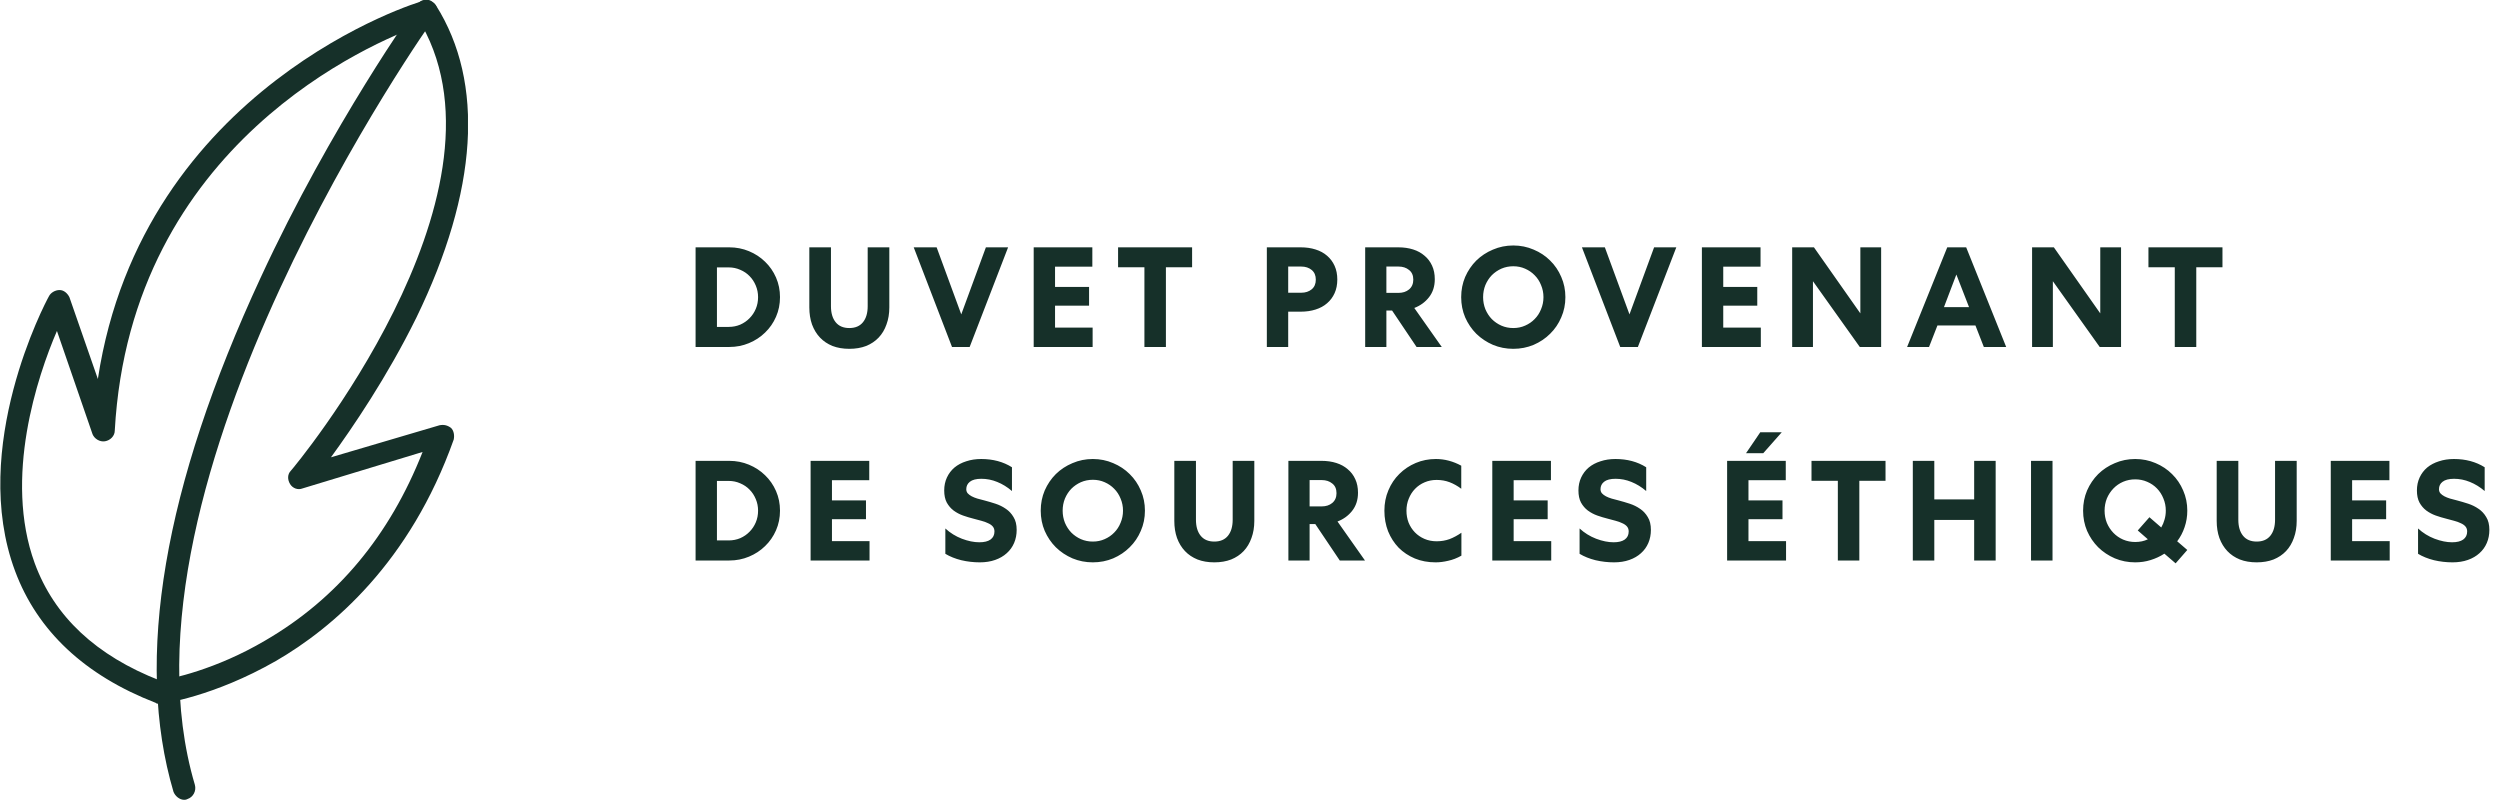<svg width="281" height="90" viewBox="0 0 281 90" fill="none" xmlns="http://www.w3.org/2000/svg">
<path d="M87.672 33.4C87.672 34.189 87.523 34.925 87.224 35.608C86.925 36.291 86.515 36.883 85.992 37.384C85.48 37.885 84.877 38.28 84.184 38.568C83.491 38.856 82.755 39 81.976 39H78.184V27.8H81.976C82.755 27.8 83.491 27.944 84.184 28.232C84.877 28.52 85.48 28.915 85.992 29.416C86.515 29.917 86.925 30.509 87.224 31.192C87.523 31.875 87.672 32.611 87.672 33.4ZM85.208 33.4C85.208 32.941 85.123 32.509 84.952 32.104C84.781 31.688 84.547 31.331 84.248 31.032C83.96 30.733 83.613 30.499 83.208 30.328C82.803 30.147 82.371 30.056 81.912 30.056H80.584V36.744H81.912C82.371 36.744 82.803 36.659 83.208 36.488C83.613 36.307 83.96 36.067 84.248 35.768C84.547 35.469 84.781 35.117 84.952 34.712C85.123 34.307 85.208 33.869 85.208 33.4ZM95.464 39.208C94.76 39.208 94.131 39.101 93.576 38.888C93.022 38.664 92.552 38.349 92.168 37.944C91.784 37.539 91.486 37.048 91.272 36.472C91.07 35.896 90.968 35.256 90.968 34.552V27.8H93.4V34.424C93.4 35.181 93.576 35.779 93.928 36.216C94.28 36.653 94.792 36.872 95.464 36.872C96.136 36.872 96.648 36.653 97 36.216C97.352 35.779 97.528 35.181 97.528 34.424V27.8H99.96V34.552C99.96 35.256 99.853 35.896 99.64 36.472C99.438 37.048 99.144 37.539 98.76 37.944C98.376 38.349 97.907 38.664 97.352 38.888C96.797 39.101 96.168 39.208 95.464 39.208ZM107.006 39L102.702 27.8H105.278L108.046 35.336L110.814 27.8H113.31L108.99 39H107.006ZM116.187 27.8H122.779V29.976H118.587V32.248H122.411V34.36H118.587V36.824H122.811V39H116.187V27.8ZM125.672 27.8H133.992V30.04H131.048V39H128.632V30.04H125.672V27.8ZM146.201 27.8C146.809 27.8 147.364 27.88 147.865 28.04C148.377 28.2 148.809 28.435 149.161 28.744C149.524 29.053 149.807 29.432 150.009 29.88C150.212 30.328 150.313 30.84 150.313 31.416C150.313 31.992 150.212 32.504 150.009 32.952C149.807 33.4 149.524 33.779 149.161 34.088C148.809 34.397 148.377 34.632 147.865 34.792C147.364 34.952 146.809 35.032 146.201 35.032H144.793V39H142.393V27.8H146.201ZM144.793 32.904H146.249C146.729 32.904 147.124 32.776 147.433 32.52C147.743 32.264 147.897 31.901 147.897 31.432C147.897 30.963 147.743 30.6 147.433 30.344C147.124 30.088 146.729 29.96 146.249 29.96H144.793V32.904ZM155.83 39H153.446V27.8H157.174C157.782 27.8 158.337 27.88 158.838 28.04C159.34 28.2 159.766 28.435 160.118 28.744C160.481 29.043 160.764 29.416 160.966 29.864C161.169 30.301 161.27 30.808 161.27 31.384C161.27 32.184 161.052 32.861 160.614 33.416C160.188 33.96 159.638 34.36 158.966 34.616L162.054 39H159.222L156.47 34.904H155.83V39ZM155.83 32.92H157.19C157.67 32.92 158.065 32.792 158.374 32.536C158.694 32.269 158.854 31.901 158.854 31.432C158.854 30.952 158.694 30.589 158.374 30.344C158.065 30.088 157.67 29.96 157.19 29.96H155.83V32.92ZM175.949 33.4C175.949 34.211 175.795 34.968 175.485 35.672C175.187 36.376 174.771 36.989 174.237 37.512C173.715 38.035 173.096 38.451 172.381 38.76C171.667 39.059 170.904 39.208 170.093 39.208C169.283 39.208 168.52 39.059 167.805 38.76C167.091 38.451 166.467 38.035 165.933 37.512C165.411 36.989 164.995 36.376 164.685 35.672C164.387 34.968 164.237 34.211 164.237 33.4C164.237 32.589 164.387 31.832 164.685 31.128C164.995 30.424 165.411 29.811 165.933 29.288C166.467 28.765 167.091 28.355 167.805 28.056C168.52 27.747 169.283 27.592 170.093 27.592C170.904 27.592 171.667 27.747 172.381 28.056C173.096 28.355 173.715 28.765 174.237 29.288C174.771 29.811 175.187 30.424 175.485 31.128C175.795 31.832 175.949 32.589 175.949 33.4ZM173.485 33.4C173.485 32.92 173.395 32.467 173.213 32.04C173.043 31.613 172.803 31.245 172.493 30.936C172.195 30.627 171.837 30.381 171.421 30.2C171.016 30.019 170.573 29.928 170.093 29.928C169.613 29.928 169.165 30.019 168.749 30.2C168.344 30.381 167.987 30.627 167.677 30.936C167.379 31.245 167.139 31.613 166.957 32.04C166.787 32.467 166.701 32.92 166.701 33.4C166.701 33.88 166.787 34.333 166.957 34.76C167.139 35.187 167.379 35.555 167.677 35.864C167.987 36.173 168.344 36.419 168.749 36.6C169.165 36.781 169.613 36.872 170.093 36.872C170.573 36.872 171.016 36.781 171.421 36.6C171.837 36.419 172.195 36.173 172.493 35.864C172.803 35.555 173.043 35.187 173.213 34.76C173.395 34.333 173.485 33.88 173.485 33.4ZM182.113 39L177.809 27.8H180.385L183.153 35.336L185.921 27.8H188.417L184.097 39H182.113ZM191.293 27.8H197.885V29.976H193.693V32.248H197.517V34.36H193.693V36.824H197.917V39H191.293V27.8ZM211.44 27.8V39H209.04L203.776 31.608V39H201.44V27.8H203.888L209.104 35.224V27.8H211.44ZM220.999 27.8L225.495 39H222.983L222.039 36.584H217.767L216.823 39H214.359L218.871 27.8H220.999ZM218.503 34.52H221.319L219.895 30.856L218.503 34.52ZM238.406 27.8V39H236.006L230.742 31.608V39H228.406V27.8H230.854L236.07 35.224V27.8H238.406ZM241.485 27.8H249.805V30.04H246.861V39H244.445V30.04H241.485V27.8ZM87.672 57.4C87.672 58.189 87.523 58.925 87.224 59.608C86.925 60.291 86.515 60.883 85.992 61.384C85.48 61.885 84.877 62.28 84.184 62.568C83.491 62.856 82.755 63 81.976 63H78.184V51.8H81.976C82.755 51.8 83.491 51.944 84.184 52.232C84.877 52.52 85.48 52.915 85.992 53.416C86.515 53.917 86.925 54.509 87.224 55.192C87.523 55.875 87.672 56.611 87.672 57.4ZM85.208 57.4C85.208 56.941 85.123 56.509 84.952 56.104C84.781 55.688 84.547 55.331 84.248 55.032C83.96 54.733 83.613 54.499 83.208 54.328C82.803 54.147 82.371 54.056 81.912 54.056H80.584V60.744H81.912C82.371 60.744 82.803 60.659 83.208 60.488C83.613 60.307 83.96 60.067 84.248 59.768C84.547 59.469 84.781 59.117 84.952 58.712C85.123 58.307 85.208 57.869 85.208 57.4ZM91.112 51.8H97.704V53.976H93.512V56.248H97.336V58.36H93.512V60.824H97.736V63H91.112V51.8ZM106.257 59.4C106.801 59.901 107.42 60.285 108.113 60.552C108.817 60.819 109.473 60.952 110.081 60.952C110.625 60.952 111.041 60.851 111.329 60.648C111.628 60.435 111.777 60.131 111.777 59.736C111.777 59.512 111.713 59.325 111.585 59.176C111.457 59.027 111.281 58.904 111.057 58.808C110.844 58.701 110.593 58.611 110.305 58.536C110.017 58.461 109.719 58.381 109.409 58.296C109.025 58.2 108.636 58.083 108.241 57.944C107.857 57.805 107.505 57.619 107.185 57.384C106.876 57.149 106.62 56.851 106.417 56.488C106.225 56.125 106.129 55.672 106.129 55.128C106.129 54.595 106.231 54.109 106.433 53.672C106.636 53.235 106.919 52.861 107.281 52.552C107.655 52.243 108.097 52.008 108.609 51.848C109.121 51.677 109.681 51.592 110.289 51.592C111.612 51.592 112.764 51.901 113.745 52.52V55.192C113.223 54.744 112.668 54.403 112.081 54.168C111.505 53.933 110.913 53.816 110.305 53.816C109.719 53.816 109.287 53.928 109.009 54.152C108.743 54.365 108.609 54.643 108.609 54.984C108.609 55.165 108.663 55.32 108.769 55.448C108.887 55.576 109.036 55.688 109.217 55.784C109.399 55.88 109.612 55.965 109.857 56.04C110.103 56.104 110.364 56.173 110.641 56.248C111.047 56.355 111.463 56.477 111.889 56.616C112.316 56.755 112.705 56.947 113.057 57.192C113.409 57.427 113.697 57.736 113.921 58.12C114.156 58.493 114.273 58.973 114.273 59.56C114.273 60.093 114.177 60.584 113.985 61.032C113.793 61.48 113.516 61.864 113.153 62.184C112.801 62.504 112.369 62.755 111.857 62.936C111.345 63.117 110.769 63.208 110.129 63.208C109.425 63.208 108.732 63.128 108.049 62.968C107.367 62.797 106.769 62.557 106.257 62.248V59.4ZM128.69 57.4C128.69 58.211 128.535 58.968 128.226 59.672C127.927 60.376 127.511 60.989 126.978 61.512C126.455 62.035 125.837 62.451 125.122 62.76C124.407 63.059 123.645 63.208 122.834 63.208C122.023 63.208 121.261 63.059 120.546 62.76C119.831 62.451 119.207 62.035 118.674 61.512C118.151 60.989 117.735 60.376 117.426 59.672C117.127 58.968 116.978 58.211 116.978 57.4C116.978 56.589 117.127 55.832 117.426 55.128C117.735 54.424 118.151 53.811 118.674 53.288C119.207 52.765 119.831 52.355 120.546 52.056C121.261 51.747 122.023 51.592 122.834 51.592C123.645 51.592 124.407 51.747 125.122 52.056C125.837 52.355 126.455 52.765 126.978 53.288C127.511 53.811 127.927 54.424 128.226 55.128C128.535 55.832 128.69 56.589 128.69 57.4ZM126.226 57.4C126.226 56.92 126.135 56.467 125.954 56.04C125.783 55.613 125.543 55.245 125.234 54.936C124.935 54.627 124.578 54.381 124.162 54.2C123.757 54.019 123.314 53.928 122.834 53.928C122.354 53.928 121.906 54.019 121.49 54.2C121.085 54.381 120.727 54.627 120.418 54.936C120.119 55.245 119.879 55.613 119.698 56.04C119.527 56.467 119.442 56.92 119.442 57.4C119.442 57.88 119.527 58.333 119.698 58.76C119.879 59.187 120.119 59.555 120.418 59.864C120.727 60.173 121.085 60.419 121.49 60.6C121.906 60.781 122.354 60.872 122.834 60.872C123.314 60.872 123.757 60.781 124.162 60.6C124.578 60.419 124.935 60.173 125.234 59.864C125.543 59.555 125.783 59.187 125.954 58.76C126.135 58.333 126.226 57.88 126.226 57.4ZM136.489 63.208C135.785 63.208 135.156 63.101 134.601 62.888C134.046 62.664 133.577 62.349 133.193 61.944C132.809 61.539 132.51 61.048 132.297 60.472C132.094 59.896 131.993 59.256 131.993 58.552V51.8H134.425V58.424C134.425 59.181 134.601 59.779 134.953 60.216C135.305 60.653 135.817 60.872 136.489 60.872C137.161 60.872 137.673 60.653 138.025 60.216C138.377 59.779 138.553 59.181 138.553 58.424V51.8H140.985V58.552C140.985 59.256 140.878 59.896 140.665 60.472C140.462 61.048 140.169 61.539 139.785 61.944C139.401 62.349 138.932 62.664 138.377 62.888C137.822 63.101 137.193 63.208 136.489 63.208ZM147.199 63H144.815V51.8H148.543C149.151 51.8 149.706 51.88 150.207 52.04C150.709 52.2 151.135 52.435 151.487 52.744C151.85 53.043 152.133 53.416 152.335 53.864C152.538 54.301 152.639 54.808 152.639 55.384C152.639 56.184 152.421 56.861 151.983 57.416C151.557 57.96 151.007 58.36 150.335 58.616L153.423 63H150.591L147.839 58.904H147.199V63ZM147.199 56.92H148.559C149.039 56.92 149.434 56.792 149.743 56.536C150.063 56.269 150.223 55.901 150.223 55.432C150.223 54.952 150.063 54.589 149.743 54.344C149.434 54.088 149.039 53.96 148.559 53.96H147.199V56.92ZM155.606 57.4C155.606 56.579 155.755 55.816 156.054 55.112C156.353 54.397 156.763 53.784 157.286 53.272C157.809 52.749 158.422 52.339 159.126 52.04C159.83 51.741 160.587 51.592 161.398 51.592C161.889 51.592 162.374 51.656 162.854 51.784C163.334 51.912 163.798 52.099 164.246 52.344V54.936C163.819 54.616 163.382 54.371 162.934 54.2C162.486 54.029 162.001 53.944 161.478 53.944C160.987 53.944 160.534 54.035 160.118 54.216C159.713 54.387 159.355 54.632 159.046 54.952C158.747 55.261 158.513 55.629 158.342 56.056C158.171 56.472 158.086 56.92 158.086 57.4C158.086 57.88 158.166 58.328 158.326 58.744C158.497 59.16 158.731 59.523 159.03 59.832C159.329 60.141 159.686 60.387 160.102 60.568C160.518 60.749 160.977 60.84 161.478 60.84C161.99 60.84 162.47 60.76 162.918 60.6C163.366 60.429 163.814 60.189 164.262 59.88V62.456C163.771 62.733 163.275 62.925 162.774 63.032C162.283 63.149 161.814 63.208 161.366 63.208C160.513 63.208 159.734 63.064 159.03 62.776C158.326 62.477 157.718 62.072 157.206 61.56C156.705 61.037 156.31 60.424 156.022 59.72C155.745 59.005 155.606 58.232 155.606 57.4ZM167.734 51.8H174.326V53.976H170.134V56.248H173.958V58.36H170.134V60.824H174.358V63H167.734V51.8ZM177.545 59.4C178.089 59.901 178.708 60.285 179.401 60.552C180.105 60.819 180.761 60.952 181.369 60.952C181.913 60.952 182.329 60.851 182.617 60.648C182.916 60.435 183.065 60.131 183.065 59.736C183.065 59.512 183.001 59.325 182.873 59.176C182.745 59.027 182.569 58.904 182.345 58.808C182.132 58.701 181.881 58.611 181.593 58.536C181.305 58.461 181.006 58.381 180.697 58.296C180.313 58.2 179.924 58.083 179.529 57.944C179.145 57.805 178.793 57.619 178.473 57.384C178.164 57.149 177.908 56.851 177.705 56.488C177.513 56.125 177.417 55.672 177.417 55.128C177.417 54.595 177.518 54.109 177.721 53.672C177.924 53.235 178.206 52.861 178.569 52.552C178.942 52.243 179.385 52.008 179.897 51.848C180.409 51.677 180.969 51.592 181.577 51.592C182.9 51.592 184.052 51.901 185.033 52.52V55.192C184.51 54.744 183.956 54.403 183.369 54.168C182.793 53.933 182.201 53.816 181.593 53.816C181.006 53.816 180.574 53.928 180.297 54.152C180.03 54.365 179.897 54.643 179.897 54.984C179.897 55.165 179.95 55.32 180.057 55.448C180.174 55.576 180.324 55.688 180.505 55.784C180.686 55.88 180.9 55.965 181.145 56.04C181.39 56.104 181.652 56.173 181.929 56.248C182.334 56.355 182.75 56.477 183.177 56.616C183.604 56.755 183.993 56.947 184.345 57.192C184.697 57.427 184.985 57.736 185.209 58.12C185.444 58.493 185.561 58.973 185.561 59.56C185.561 60.093 185.465 60.584 185.273 61.032C185.081 61.48 184.804 61.864 184.441 62.184C184.089 62.504 183.657 62.755 183.145 62.936C182.633 63.117 182.057 63.208 181.417 63.208C180.713 63.208 180.02 63.128 179.337 62.968C178.654 62.797 178.057 62.557 177.545 62.248V59.4ZM194.128 51.8H200.72V53.976H196.528V56.248H200.352V58.36H196.528V60.824H200.752V63H194.128V51.8ZM196.256 50.936L197.856 48.584H200.272L198.192 50.936H196.256ZM203.613 51.8H211.933V54.04H208.989V63H206.573V54.04H203.613V51.8ZM215 51.8H217.416V56.136H221.896V51.8H224.312V63H221.896V58.44H217.416V63H215V51.8ZM230.703 51.8V63H228.287V51.8H230.703ZM244.54 63.32L243.276 62.232C242.796 62.541 242.279 62.781 241.724 62.952C241.18 63.123 240.604 63.208 239.996 63.208C239.186 63.208 238.423 63.059 237.708 62.76C236.994 62.451 236.37 62.035 235.836 61.512C235.314 60.989 234.898 60.376 234.588 59.672C234.29 58.968 234.14 58.211 234.14 57.4C234.14 56.589 234.29 55.832 234.588 55.128C234.898 54.424 235.314 53.811 235.836 53.288C236.37 52.765 236.994 52.355 237.708 52.056C238.423 51.747 239.186 51.592 239.996 51.592C240.807 51.592 241.57 51.747 242.284 52.056C242.999 52.355 243.618 52.765 244.14 53.288C244.674 53.811 245.09 54.424 245.388 55.128C245.698 55.832 245.852 56.589 245.852 57.4C245.852 58.051 245.751 58.669 245.548 59.256C245.356 59.832 245.079 60.36 244.716 60.84L245.852 61.816L244.54 63.32ZM243.436 57.4C243.436 56.909 243.346 56.451 243.164 56.024C242.994 55.597 242.754 55.224 242.444 54.904C242.135 54.584 241.767 54.333 241.34 54.152C240.924 53.971 240.476 53.88 239.996 53.88C239.516 53.88 239.063 53.971 238.636 54.152C238.22 54.333 237.858 54.584 237.548 54.904C237.239 55.224 236.994 55.597 236.812 56.024C236.642 56.451 236.556 56.909 236.556 57.4C236.556 57.891 236.642 58.349 236.812 58.776C236.994 59.203 237.239 59.576 237.548 59.896C237.858 60.216 238.22 60.467 238.636 60.648C239.063 60.829 239.516 60.92 239.996 60.92C240.53 60.92 241.004 60.819 241.42 60.616L240.284 59.624L241.596 58.136L242.924 59.288C243.084 59.011 243.207 58.717 243.292 58.408C243.388 58.088 243.436 57.752 243.436 57.4ZM253.652 63.208C252.948 63.208 252.318 63.101 251.764 62.888C251.209 62.664 250.74 62.349 250.356 61.944C249.972 61.539 249.673 61.048 249.46 60.472C249.257 59.896 249.156 59.256 249.156 58.552V51.8H251.588V58.424C251.588 59.181 251.764 59.779 252.116 60.216C252.468 60.653 252.98 60.872 253.652 60.872C254.324 60.872 254.836 60.653 255.188 60.216C255.54 59.779 255.716 59.181 255.716 58.424V51.8H258.148V58.552C258.148 59.256 258.041 59.896 257.828 60.472C257.625 61.048 257.332 61.539 256.948 61.944C256.564 62.349 256.094 62.664 255.54 62.888C254.985 63.101 254.356 63.208 253.652 63.208ZM261.978 51.8H268.57V53.976H264.378V56.248H268.202V58.36H264.378V60.824H268.602V63H261.978V51.8ZM271.789 59.4C272.333 59.901 272.951 60.285 273.645 60.552C274.349 60.819 275.005 60.952 275.613 60.952C276.157 60.952 276.573 60.851 276.861 60.648C277.159 60.435 277.309 60.131 277.309 59.736C277.309 59.512 277.245 59.325 277.117 59.176C276.989 59.027 276.813 58.904 276.589 58.808C276.375 58.701 276.125 58.611 275.837 58.536C275.549 58.461 275.25 58.381 274.941 58.296C274.557 58.2 274.167 58.083 273.773 57.944C273.389 57.805 273.037 57.619 272.717 57.384C272.407 57.149 272.151 56.851 271.949 56.488C271.757 56.125 271.661 55.672 271.661 55.128C271.661 54.595 271.762 54.109 271.965 53.672C272.167 53.235 272.45 52.861 272.813 52.552C273.186 52.243 273.629 52.008 274.141 51.848C274.653 51.677 275.213 51.592 275.821 51.592C277.143 51.592 278.295 51.901 279.277 52.52V55.192C278.754 54.744 278.199 54.403 277.613 54.168C277.037 53.933 276.445 53.816 275.837 53.816C275.25 53.816 274.818 53.928 274.541 54.152C274.274 54.365 274.141 54.643 274.141 54.984C274.141 55.165 274.194 55.32 274.301 55.448C274.418 55.576 274.567 55.688 274.749 55.784C274.93 55.88 275.143 55.965 275.389 56.04C275.634 56.104 275.895 56.173 276.173 56.248C276.578 56.355 276.994 56.477 277.421 56.616C277.847 56.755 278.237 56.947 278.589 57.192C278.941 57.427 279.229 57.736 279.453 58.12C279.687 58.493 279.805 58.973 279.805 59.56C279.805 60.093 279.709 60.584 279.517 61.032C279.325 61.48 279.047 61.864 278.685 62.184C278.333 62.504 277.901 62.755 277.389 62.936C276.877 63.117 276.301 63.208 275.661 63.208C274.957 63.208 274.263 63.128 273.581 62.968C272.898 62.797 272.301 62.557 271.789 62.248V59.4Z" fill="#163029"/>
<g clip-path="url(#clip0_701_4070)">
<path d="M17.9 79.1C17.7 79.1 17.6 79.1 17.5 79C9.5 75.9 4.2 70.9 1.7 64.2C-3.5 50.3 5.1 34 5.5 33.3C5.7 32.9 6.2 32.6 6.7 32.6C7.2 32.6 7.6 33 7.8 33.4L11 42.6C16 9.7 47.2 0.1 47.6 0.1C48.1 -0.1 48.7 0.2 49 0.6C54.5 9.3 53.7 21.5 46.8 35.7C43.5 42.4 39.6 48.1 37.2 51.4L49.4 47.8C49.9 47.7 50.3 47.8 50.7 48.1C51 48.4 51.1 48.9 51 49.4C46.1 63.2 37.4 70.6 31 74.3C24 78.3 18.3 79.1 18 79.1H17.9ZM6.4 37.2C4.2 42.3 0.4 53.7 3.9 63.3C6.1 69.3 10.8 73.7 18 76.5C19.2 76.3 24.2 75.3 29.8 72C37.9 67.3 43.8 60.2 47.5 50.8L34 54.9C33.5 55.1 32.9 54.9 32.6 54.4C32.3 53.9 32.3 53.3 32.7 52.9C33 52.6 58.3 22.2 47.4 2.8C42 4.7 14.7 16.1 12.9 48.4C12.9 49 12.4 49.5 11.8 49.6C11.2 49.7 10.6 49.3 10.4 48.8L6.4 37.2Z" fill="#163029"/>
<path d="M20.7 89.9C20.2 89.9 19.7 89.5 19.5 89C15.1 74.1 18.4 54.7 29.3 31.2C37.3 13.9 46.8 0.7 46.9 0.5C47.3 -0.1 48.1 -0.2 48.6 0.2C49.2 0.6 49.3 1.4 48.9 1.9C48.5 2.4 11.8 54.1 21.9 88.2C22.1 88.9 21.7 89.6 21.1 89.8C20.9 89.9 20.8 89.9 20.7 89.9Z" fill="#163029"/>
</g>
<defs>
<clipPath id="clip0_701_4070">
<rect width="52.6" height="89.9" fill="white"/>
</clipPath>
</defs>
</svg>

